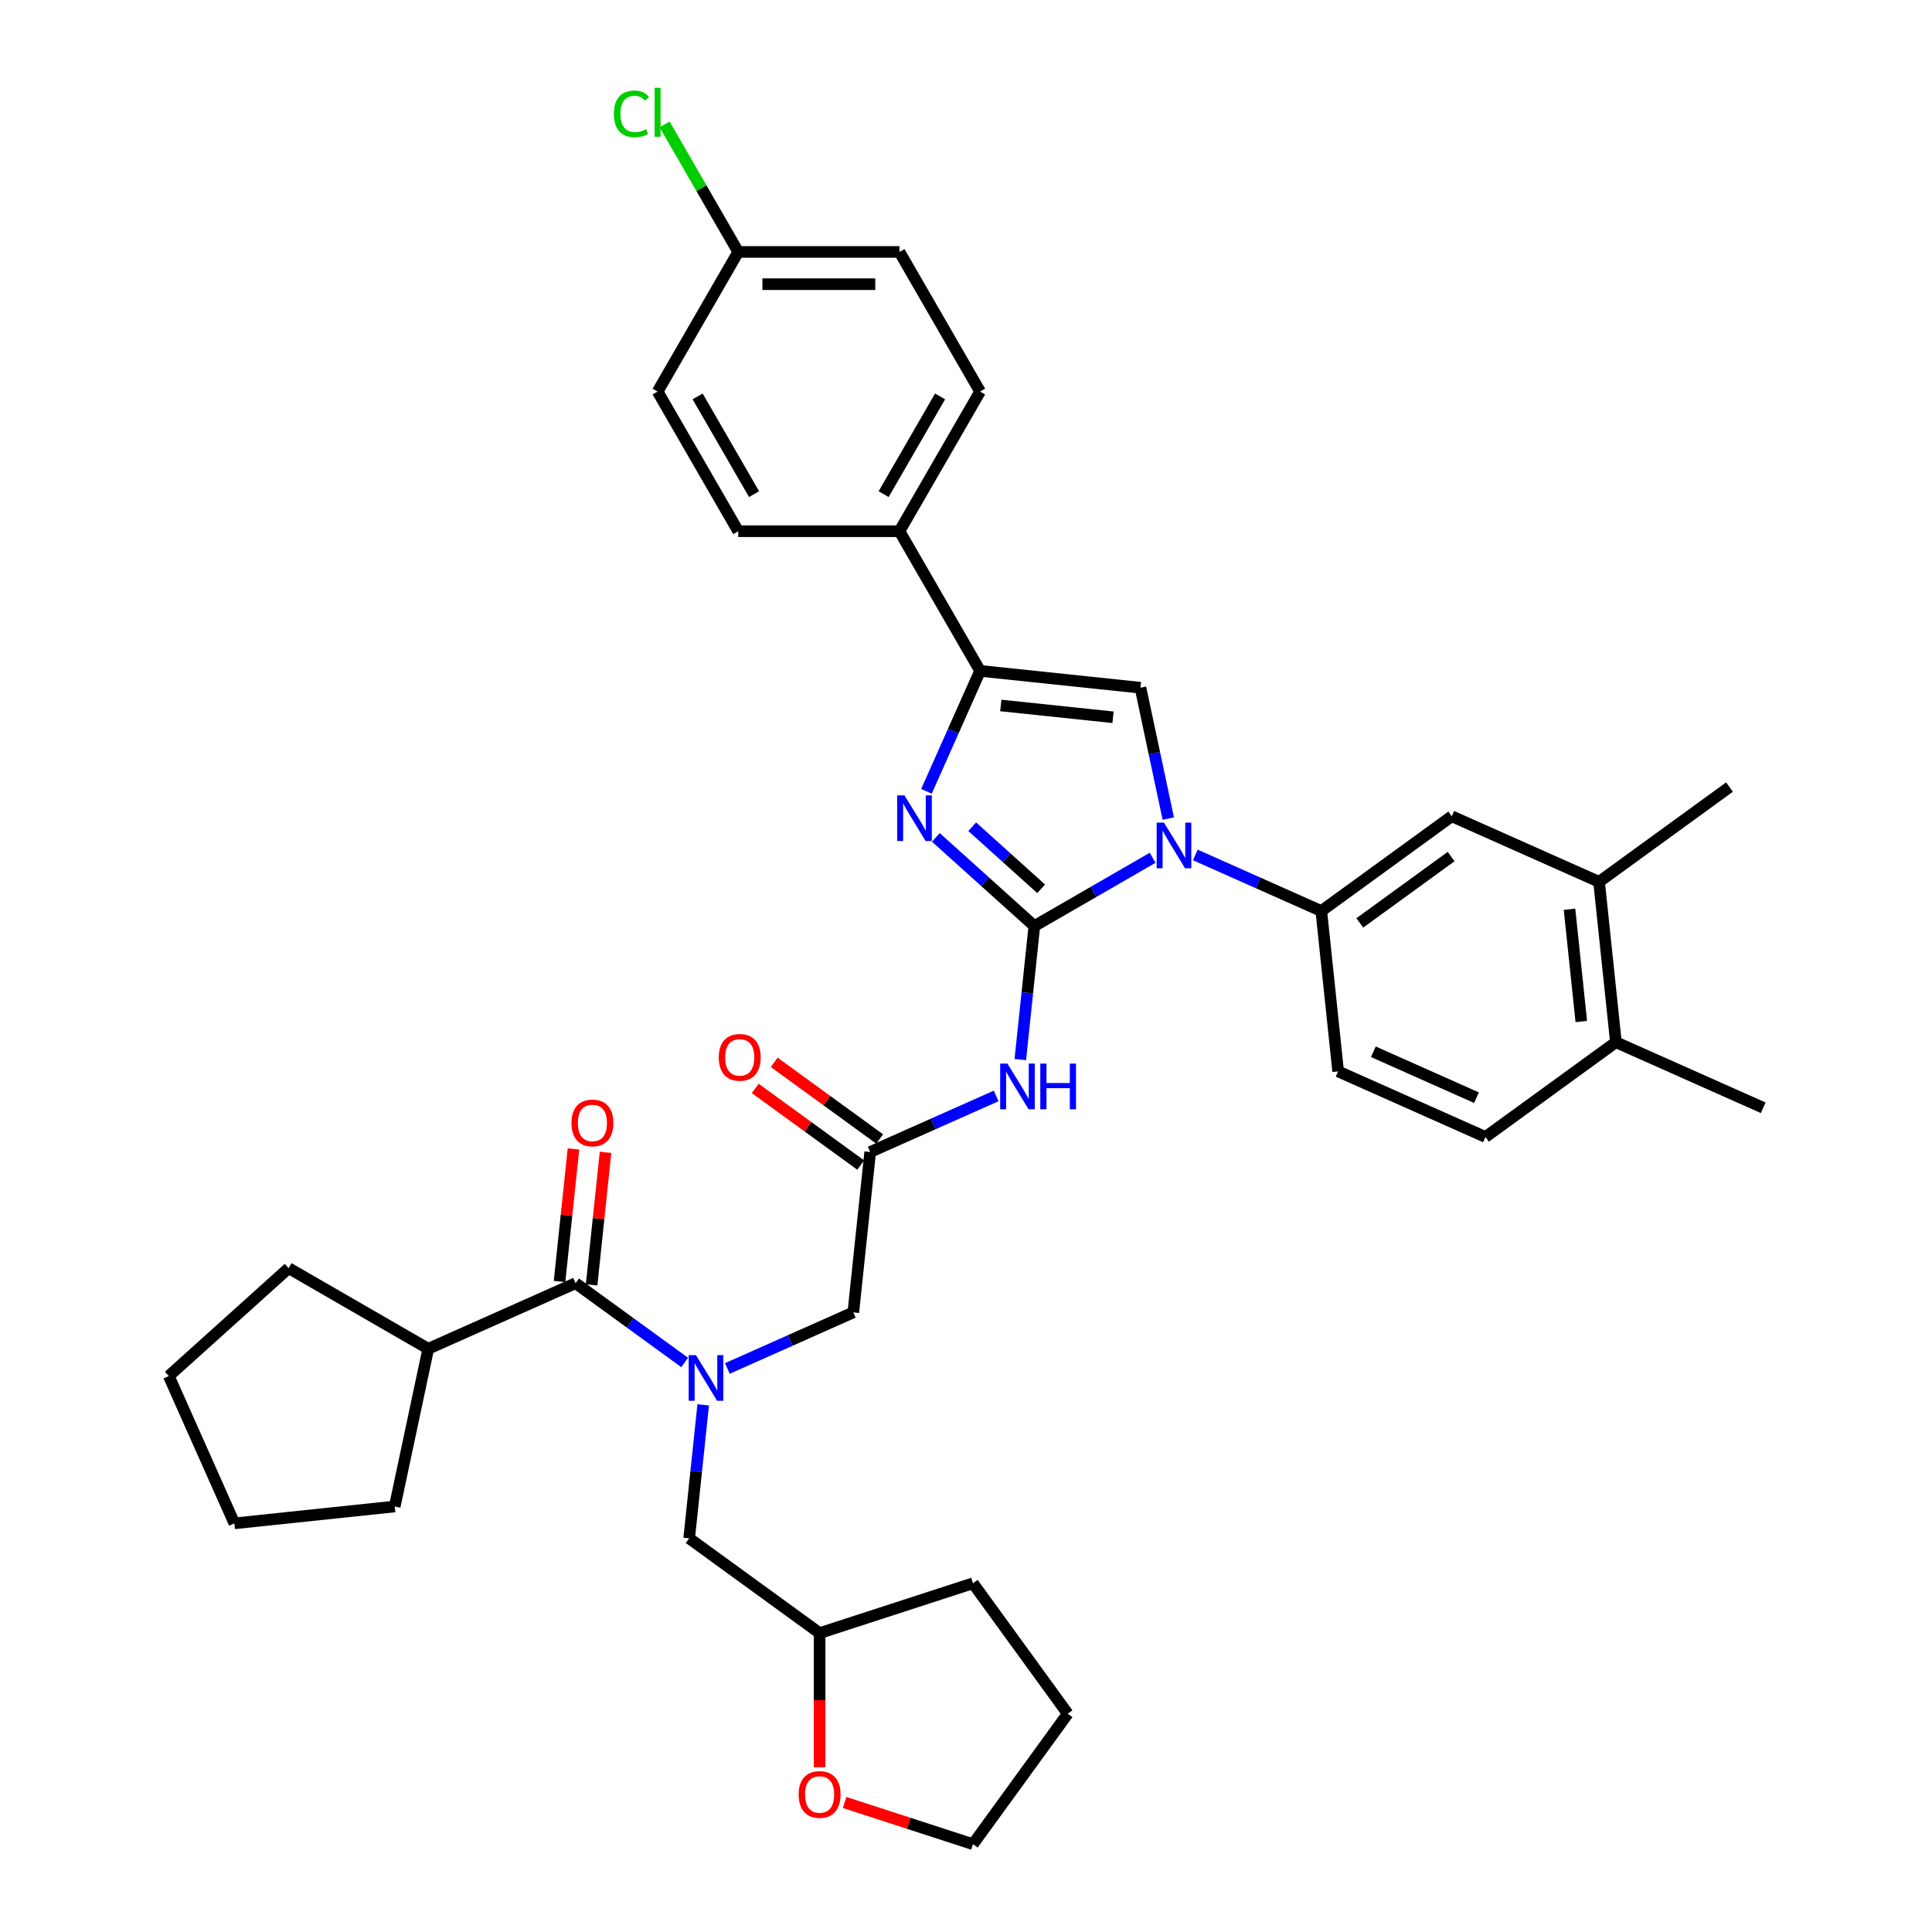 <?xml version='1.0' encoding='iso-8859-1'?>
<svg version='1.1' baseProfile='full'
              xmlns='http://www.w3.org/2000/svg'
                      xmlns:rdkit='http://www.rdkit.org/xml'
                      xmlns:xlink='http://www.w3.org/1999/xlink'
                  xml:space='preserve'
width='1000px' height='1000px' viewBox='0 0 1000 1000'>
<!-- END OF HEADER -->
<rect style='opacity:1.0;fill:#FFFFFF;stroke:none' width='1000' height='1000' x='0' y='0'> </rect>
<path class='bond-0' d='M 376.485,708.313 L 409.083,693.8' style='fill:none;fill-rule:evenodd;stroke:#0000FF;stroke-width:6px;stroke-linecap:butt;stroke-linejoin:miter;stroke-opacity:1' />
<path class='bond-0' d='M 409.083,693.8 L 441.68,679.286' style='fill:none;fill-rule:evenodd;stroke:#000000;stroke-width:6px;stroke-linecap:butt;stroke-linejoin:miter;stroke-opacity:1' />
<path class='bond-1' d='M 354.385,705.205 L 326.149,684.69' style='fill:none;fill-rule:evenodd;stroke:#0000FF;stroke-width:6px;stroke-linecap:butt;stroke-linejoin:miter;stroke-opacity:1' />
<path class='bond-1' d='M 326.149,684.69 L 297.914,664.176' style='fill:none;fill-rule:evenodd;stroke:#000000;stroke-width:6px;stroke-linecap:butt;stroke-linejoin:miter;stroke-opacity:1' />
<path class='bond-2' d='M 363.974,727.138 L 360.342,761.687' style='fill:none;fill-rule:evenodd;stroke:#0000FF;stroke-width:6px;stroke-linecap:butt;stroke-linejoin:miter;stroke-opacity:1' />
<path class='bond-2' d='M 360.342,761.687 L 356.711,796.237' style='fill:none;fill-rule:evenodd;stroke:#000000;stroke-width:6px;stroke-linecap:butt;stroke-linejoin:miter;stroke-opacity:1' />
<path class='bond-3' d='M 221.668,698.123 L 204.316,779.76' style='fill:none;fill-rule:evenodd;stroke:#000000;stroke-width:6px;stroke-linecap:butt;stroke-linejoin:miter;stroke-opacity:1' />
<path class='bond-4' d='M 221.668,698.123 L 149.389,656.392' style='fill:none;fill-rule:evenodd;stroke:#000000;stroke-width:6px;stroke-linecap:butt;stroke-linejoin:miter;stroke-opacity:1' />
<path class='bond-5' d='M 221.668,698.123 L 297.914,664.176' style='fill:none;fill-rule:evenodd;stroke:#000000;stroke-width:6px;stroke-linecap:butt;stroke-linejoin:miter;stroke-opacity:1' />
<path class='bond-6' d='M 306.214,665.048 L 309.819,630.749' style='fill:none;fill-rule:evenodd;stroke:#000000;stroke-width:6px;stroke-linecap:butt;stroke-linejoin:miter;stroke-opacity:1' />
<path class='bond-6' d='M 309.819,630.749 L 313.424,596.45' style='fill:none;fill-rule:evenodd;stroke:#FF0000;stroke-width:6px;stroke-linecap:butt;stroke-linejoin:miter;stroke-opacity:1' />
<path class='bond-6' d='M 289.613,663.304 L 293.218,629.004' style='fill:none;fill-rule:evenodd;stroke:#000000;stroke-width:6px;stroke-linecap:butt;stroke-linejoin:miter;stroke-opacity:1' />
<path class='bond-6' d='M 293.218,629.004 L 296.823,594.705' style='fill:none;fill-rule:evenodd;stroke:#FF0000;stroke-width:6px;stroke-linecap:butt;stroke-linejoin:miter;stroke-opacity:1' />
<path class='bond-7' d='M 204.316,779.76 L 121.312,788.484' style='fill:none;fill-rule:evenodd;stroke:#000000;stroke-width:6px;stroke-linecap:butt;stroke-linejoin:miter;stroke-opacity:1' />
<path class='bond-8' d='M 149.389,656.392 L 87.366,712.238' style='fill:none;fill-rule:evenodd;stroke:#000000;stroke-width:6px;stroke-linecap:butt;stroke-linejoin:miter;stroke-opacity:1' />
<path class='bond-9' d='M 424.232,914.717 L 424.232,880.005' style='fill:none;fill-rule:evenodd;stroke:#FF0000;stroke-width:6px;stroke-linecap:butt;stroke-linejoin:miter;stroke-opacity:1' />
<path class='bond-9' d='M 424.232,880.005 L 424.232,845.294' style='fill:none;fill-rule:evenodd;stroke:#000000;stroke-width:6px;stroke-linecap:butt;stroke-linejoin:miter;stroke-opacity:1' />
<path class='bond-10' d='M 437.169,932.958 L 470.389,943.752' style='fill:none;fill-rule:evenodd;stroke:#FF0000;stroke-width:6px;stroke-linecap:butt;stroke-linejoin:miter;stroke-opacity:1' />
<path class='bond-10' d='M 470.389,943.752 L 503.608,954.545' style='fill:none;fill-rule:evenodd;stroke:#000000;stroke-width:6px;stroke-linecap:butt;stroke-linejoin:miter;stroke-opacity:1' />
<path class='bond-11' d='M 424.232,845.294 L 356.711,796.237' style='fill:none;fill-rule:evenodd;stroke:#000000;stroke-width:6px;stroke-linecap:butt;stroke-linejoin:miter;stroke-opacity:1' />
<path class='bond-12' d='M 424.232,845.294 L 503.608,819.503' style='fill:none;fill-rule:evenodd;stroke:#000000;stroke-width:6px;stroke-linecap:butt;stroke-linejoin:miter;stroke-opacity:1' />
<path class='bond-13' d='M 515.6,567.256 L 483.002,581.769' style='fill:none;fill-rule:evenodd;stroke:#0000FF;stroke-width:6px;stroke-linecap:butt;stroke-linejoin:miter;stroke-opacity:1' />
<path class='bond-13' d='M 483.002,581.769 L 450.404,596.283' style='fill:none;fill-rule:evenodd;stroke:#000000;stroke-width:6px;stroke-linecap:butt;stroke-linejoin:miter;stroke-opacity:1' />
<path class='bond-14' d='M 528.111,548.432 L 531.742,513.882' style='fill:none;fill-rule:evenodd;stroke:#0000FF;stroke-width:6px;stroke-linecap:butt;stroke-linejoin:miter;stroke-opacity:1' />
<path class='bond-14' d='M 531.742,513.882 L 535.374,479.332' style='fill:none;fill-rule:evenodd;stroke:#000000;stroke-width:6px;stroke-linecap:butt;stroke-linejoin:miter;stroke-opacity:1' />
<path class='bond-15' d='M 455.31,589.531 L 428.018,569.701' style='fill:none;fill-rule:evenodd;stroke:#000000;stroke-width:6px;stroke-linecap:butt;stroke-linejoin:miter;stroke-opacity:1' />
<path class='bond-15' d='M 428.018,569.701 L 400.725,549.872' style='fill:none;fill-rule:evenodd;stroke:#FF0000;stroke-width:6px;stroke-linecap:butt;stroke-linejoin:miter;stroke-opacity:1' />
<path class='bond-15' d='M 445.499,603.035 L 418.206,583.206' style='fill:none;fill-rule:evenodd;stroke:#000000;stroke-width:6px;stroke-linecap:butt;stroke-linejoin:miter;stroke-opacity:1' />
<path class='bond-15' d='M 418.206,583.206 L 390.914,563.377' style='fill:none;fill-rule:evenodd;stroke:#FF0000;stroke-width:6px;stroke-linecap:butt;stroke-linejoin:miter;stroke-opacity:1' />
<path class='bond-16' d='M 450.404,596.283 L 441.68,679.286' style='fill:none;fill-rule:evenodd;stroke:#000000;stroke-width:6px;stroke-linecap:butt;stroke-linejoin:miter;stroke-opacity:1' />
<path class='bond-17' d='M 596.603,443.982 L 565.988,461.657' style='fill:none;fill-rule:evenodd;stroke:#0000FF;stroke-width:6px;stroke-linecap:butt;stroke-linejoin:miter;stroke-opacity:1' />
<path class='bond-17' d='M 565.988,461.657 L 535.374,479.332' style='fill:none;fill-rule:evenodd;stroke:#000000;stroke-width:6px;stroke-linecap:butt;stroke-linejoin:miter;stroke-opacity:1' />
<path class='bond-18' d='M 604.698,423.697 L 597.499,389.831' style='fill:none;fill-rule:evenodd;stroke:#0000FF;stroke-width:6px;stroke-linecap:butt;stroke-linejoin:miter;stroke-opacity:1' />
<path class='bond-18' d='M 597.499,389.831 L 590.301,355.965' style='fill:none;fill-rule:evenodd;stroke:#000000;stroke-width:6px;stroke-linecap:butt;stroke-linejoin:miter;stroke-opacity:1' />
<path class='bond-19' d='M 618.703,442.522 L 651.301,457.035' style='fill:none;fill-rule:evenodd;stroke:#0000FF;stroke-width:6px;stroke-linecap:butt;stroke-linejoin:miter;stroke-opacity:1' />
<path class='bond-19' d='M 651.301,457.035 L 683.898,471.549' style='fill:none;fill-rule:evenodd;stroke:#000000;stroke-width:6px;stroke-linecap:butt;stroke-linejoin:miter;stroke-opacity:1' />
<path class='bond-20' d='M 535.374,479.332 L 509.887,456.384' style='fill:none;fill-rule:evenodd;stroke:#000000;stroke-width:6px;stroke-linecap:butt;stroke-linejoin:miter;stroke-opacity:1' />
<path class='bond-20' d='M 509.887,456.384 L 484.4,433.436' style='fill:none;fill-rule:evenodd;stroke:#0000FF;stroke-width:6px;stroke-linecap:butt;stroke-linejoin:miter;stroke-opacity:1' />
<path class='bond-20' d='M 538.897,460.043 L 521.056,443.979' style='fill:none;fill-rule:evenodd;stroke:#000000;stroke-width:6px;stroke-linecap:butt;stroke-linejoin:miter;stroke-opacity:1' />
<path class='bond-20' d='M 521.056,443.979 L 503.216,427.916' style='fill:none;fill-rule:evenodd;stroke:#0000FF;stroke-width:6px;stroke-linecap:butt;stroke-linejoin:miter;stroke-opacity:1' />
<path class='bond-21' d='M 479.541,409.582 L 493.419,378.411' style='fill:none;fill-rule:evenodd;stroke:#0000FF;stroke-width:6px;stroke-linecap:butt;stroke-linejoin:miter;stroke-opacity:1' />
<path class='bond-21' d='M 493.419,378.411 L 507.297,347.241' style='fill:none;fill-rule:evenodd;stroke:#000000;stroke-width:6px;stroke-linecap:butt;stroke-linejoin:miter;stroke-opacity:1' />
<path class='bond-22' d='M 507.297,347.241 L 465.566,274.962' style='fill:none;fill-rule:evenodd;stroke:#000000;stroke-width:6px;stroke-linecap:butt;stroke-linejoin:miter;stroke-opacity:1' />
<path class='bond-23' d='M 507.297,347.241 L 590.301,355.965' style='fill:none;fill-rule:evenodd;stroke:#000000;stroke-width:6px;stroke-linecap:butt;stroke-linejoin:miter;stroke-opacity:1' />
<path class='bond-23' d='M 518.003,365.15 L 576.105,371.257' style='fill:none;fill-rule:evenodd;stroke:#000000;stroke-width:6px;stroke-linecap:butt;stroke-linejoin:miter;stroke-opacity:1' />
<path class='bond-24' d='M 465.566,274.962 L 507.297,202.682' style='fill:none;fill-rule:evenodd;stroke:#000000;stroke-width:6px;stroke-linecap:butt;stroke-linejoin:miter;stroke-opacity:1' />
<path class='bond-24' d='M 457.37,255.774 L 486.581,205.178' style='fill:none;fill-rule:evenodd;stroke:#000000;stroke-width:6px;stroke-linecap:butt;stroke-linejoin:miter;stroke-opacity:1' />
<path class='bond-25' d='M 465.566,274.962 L 382.106,274.962' style='fill:none;fill-rule:evenodd;stroke:#000000;stroke-width:6px;stroke-linecap:butt;stroke-linejoin:miter;stroke-opacity:1' />
<path class='bond-26' d='M 507.297,202.682 L 465.566,130.403' style='fill:none;fill-rule:evenodd;stroke:#000000;stroke-width:6px;stroke-linecap:butt;stroke-linejoin:miter;stroke-opacity:1' />
<path class='bond-27' d='M 827.665,456.438 L 836.389,539.442' style='fill:none;fill-rule:evenodd;stroke:#000000;stroke-width:6px;stroke-linecap:butt;stroke-linejoin:miter;stroke-opacity:1' />
<path class='bond-27' d='M 812.373,470.633 L 818.48,528.736' style='fill:none;fill-rule:evenodd;stroke:#000000;stroke-width:6px;stroke-linecap:butt;stroke-linejoin:miter;stroke-opacity:1' />
<path class='bond-28' d='M 827.665,456.438 L 751.42,422.492' style='fill:none;fill-rule:evenodd;stroke:#000000;stroke-width:6px;stroke-linecap:butt;stroke-linejoin:miter;stroke-opacity:1' />
<path class='bond-29' d='M 827.665,456.438 L 895.186,407.381' style='fill:none;fill-rule:evenodd;stroke:#000000;stroke-width:6px;stroke-linecap:butt;stroke-linejoin:miter;stroke-opacity:1' />
<path class='bond-30' d='M 836.389,539.442 L 768.868,588.499' style='fill:none;fill-rule:evenodd;stroke:#000000;stroke-width:6px;stroke-linecap:butt;stroke-linejoin:miter;stroke-opacity:1' />
<path class='bond-31' d='M 836.389,539.442 L 912.634,573.388' style='fill:none;fill-rule:evenodd;stroke:#000000;stroke-width:6px;stroke-linecap:butt;stroke-linejoin:miter;stroke-opacity:1' />
<path class='bond-32' d='M 751.42,422.492 L 683.898,471.549' style='fill:none;fill-rule:evenodd;stroke:#000000;stroke-width:6px;stroke-linecap:butt;stroke-linejoin:miter;stroke-opacity:1' />
<path class='bond-32' d='M 751.103,443.354 L 703.838,477.694' style='fill:none;fill-rule:evenodd;stroke:#000000;stroke-width:6px;stroke-linecap:butt;stroke-linejoin:miter;stroke-opacity:1' />
<path class='bond-33' d='M 768.868,588.499 L 692.622,554.552' style='fill:none;fill-rule:evenodd;stroke:#000000;stroke-width:6px;stroke-linecap:butt;stroke-linejoin:miter;stroke-opacity:1' />
<path class='bond-33' d='M 764.22,568.158 L 710.848,544.395' style='fill:none;fill-rule:evenodd;stroke:#000000;stroke-width:6px;stroke-linecap:butt;stroke-linejoin:miter;stroke-opacity:1' />
<path class='bond-34' d='M 683.898,471.549 L 692.622,554.552' style='fill:none;fill-rule:evenodd;stroke:#000000;stroke-width:6px;stroke-linecap:butt;stroke-linejoin:miter;stroke-opacity:1' />
<path class='bond-35' d='M 382.106,274.962 L 340.375,202.682' style='fill:none;fill-rule:evenodd;stroke:#000000;stroke-width:6px;stroke-linecap:butt;stroke-linejoin:miter;stroke-opacity:1' />
<path class='bond-35' d='M 390.302,255.774 L 361.091,205.178' style='fill:none;fill-rule:evenodd;stroke:#000000;stroke-width:6px;stroke-linecap:butt;stroke-linejoin:miter;stroke-opacity:1' />
<path class='bond-36' d='M 382.106,130.403 L 340.375,202.682' style='fill:none;fill-rule:evenodd;stroke:#000000;stroke-width:6px;stroke-linecap:butt;stroke-linejoin:miter;stroke-opacity:1' />
<path class='bond-37' d='M 382.106,130.403 L 363.051,97.4' style='fill:none;fill-rule:evenodd;stroke:#000000;stroke-width:6px;stroke-linecap:butt;stroke-linejoin:miter;stroke-opacity:1' />
<path class='bond-37' d='M 363.051,97.4 L 343.997,64.398' style='fill:none;fill-rule:evenodd;stroke:#00CC00;stroke-width:6px;stroke-linecap:butt;stroke-linejoin:miter;stroke-opacity:1' />
<path class='bond-38' d='M 382.106,130.403 L 465.566,130.403' style='fill:none;fill-rule:evenodd;stroke:#000000;stroke-width:6px;stroke-linecap:butt;stroke-linejoin:miter;stroke-opacity:1' />
<path class='bond-38' d='M 394.625,147.095 L 453.047,147.095' style='fill:none;fill-rule:evenodd;stroke:#000000;stroke-width:6px;stroke-linecap:butt;stroke-linejoin:miter;stroke-opacity:1' />
<path class='bond-39' d='M 503.608,954.545 L 552.665,887.024' style='fill:none;fill-rule:evenodd;stroke:#000000;stroke-width:6px;stroke-linecap:butt;stroke-linejoin:miter;stroke-opacity:1' />
<path class='bond-40' d='M 503.608,819.503 L 552.665,887.024' style='fill:none;fill-rule:evenodd;stroke:#000000;stroke-width:6px;stroke-linecap:butt;stroke-linejoin:miter;stroke-opacity:1' />
<path class='bond-41' d='M 87.366,712.238 L 121.312,788.484' style='fill:none;fill-rule:evenodd;stroke:#000000;stroke-width:6px;stroke-linecap:butt;stroke-linejoin:miter;stroke-opacity:1' />
<path  class='atom-0' d='M 360.21 701.415
L 367.956 713.934
Q 368.723 715.169, 369.959 717.406
Q 371.194 719.643, 371.261 719.776
L 371.261 701.415
L 374.399 701.415
L 374.399 725.051
L 371.16 725.051
L 362.848 711.363
Q 361.88 709.761, 360.845 707.925
Q 359.843 706.089, 359.543 705.521
L 359.543 725.051
L 356.471 725.051
L 356.471 701.415
L 360.21 701.415
' fill='#0000FF'/>
<path  class='atom-3' d='M 295.788 581.239
Q 295.788 575.564, 298.592 572.392
Q 301.397 569.221, 306.638 569.221
Q 311.879 569.221, 314.683 572.392
Q 317.488 575.564, 317.488 581.239
Q 317.488 586.981, 314.65 590.253
Q 311.812 593.491, 306.638 593.491
Q 301.43 593.491, 298.592 590.253
Q 295.788 587.014, 295.788 581.239
M 306.638 590.82
Q 310.243 590.82, 312.18 588.417
Q 314.149 585.98, 314.149 581.239
Q 314.149 576.599, 312.18 574.262
Q 310.243 571.891, 306.638 571.891
Q 303.032 571.891, 301.063 574.228
Q 299.126 576.565, 299.126 581.239
Q 299.126 586.013, 301.063 588.417
Q 303.032 590.82, 306.638 590.82
' fill='#FF0000'/>
<path  class='atom-6' d='M 413.382 928.821
Q 413.382 923.146, 416.187 919.975
Q 418.991 916.803, 424.232 916.803
Q 429.474 916.803, 432.278 919.975
Q 435.082 923.146, 435.082 928.821
Q 435.082 934.564, 432.245 937.835
Q 429.407 941.073, 424.232 941.073
Q 419.024 941.073, 416.187 937.835
Q 413.382 934.597, 413.382 928.821
M 424.232 938.403
Q 427.838 938.403, 429.774 935.999
Q 431.744 933.562, 431.744 928.821
Q 431.744 924.181, 429.774 921.844
Q 427.838 919.474, 424.232 919.474
Q 420.627 919.474, 418.657 921.811
Q 416.721 924.148, 416.721 928.821
Q 416.721 933.595, 418.657 935.999
Q 420.627 938.403, 424.232 938.403
' fill='#FF0000'/>
<path  class='atom-8' d='M 521.425 550.518
L 529.17 563.037
Q 529.938 564.272, 531.173 566.509
Q 532.409 568.746, 532.475 568.879
L 532.475 550.518
L 535.613 550.518
L 535.613 574.154
L 532.375 574.154
L 524.062 560.467
Q 523.094 558.864, 522.059 557.028
Q 521.058 555.192, 520.757 554.624
L 520.757 574.154
L 517.686 574.154
L 517.686 550.518
L 521.425 550.518
' fill='#0000FF'/>
<path  class='atom-8' d='M 538.451 550.518
L 541.656 550.518
L 541.656 560.567
L 553.741 560.567
L 553.741 550.518
L 556.946 550.518
L 556.946 574.154
L 553.741 574.154
L 553.741 563.237
L 541.656 563.237
L 541.656 574.154
L 538.451 574.154
L 538.451 550.518
' fill='#0000FF'/>
<path  class='atom-10' d='M 372.033 547.292
Q 372.033 541.617, 374.838 538.446
Q 377.642 535.274, 382.883 535.274
Q 388.125 535.274, 390.929 538.446
Q 393.733 541.617, 393.733 547.292
Q 393.733 553.035, 390.895 556.306
Q 388.058 559.544, 382.883 559.544
Q 377.675 559.544, 374.838 556.306
Q 372.033 553.068, 372.033 547.292
M 382.883 556.874
Q 386.489 556.874, 388.425 554.47
Q 390.395 552.033, 390.395 547.292
Q 390.395 542.652, 388.425 540.315
Q 386.489 537.945, 382.883 537.945
Q 379.278 537.945, 377.308 540.282
Q 375.372 542.619, 375.372 547.292
Q 375.372 552.066, 377.308 554.47
Q 379.278 556.874, 382.883 556.874
' fill='#FF0000'/>
<path  class='atom-12' d='M 602.428 425.784
L 610.174 438.303
Q 610.941 439.538, 612.177 441.775
Q 613.412 444.012, 613.479 444.145
L 613.479 425.784
L 616.617 425.784
L 616.617 449.42
L 613.378 449.42
L 605.066 435.732
Q 604.098 434.13, 603.063 432.294
Q 602.061 430.458, 601.761 429.89
L 601.761 449.42
L 598.689 449.42
L 598.689 425.784
L 602.428 425.784
' fill='#0000FF'/>
<path  class='atom-14' d='M 468.126 411.668
L 475.871 424.187
Q 476.639 425.422, 477.874 427.659
Q 479.109 429.896, 479.176 430.03
L 479.176 411.668
L 482.314 411.668
L 482.314 435.304
L 479.076 435.304
L 470.763 421.617
Q 469.795 420.014, 468.76 418.178
Q 467.758 416.342, 467.458 415.774
L 467.458 435.304
L 464.387 435.304
L 464.387 411.668
L 468.126 411.668
' fill='#0000FF'/>
<path  class='atom-31' d='M 317.74 58.942
Q 317.74 53.066, 320.478 49.995
Q 323.249 46.89, 328.49 46.89
Q 333.364 46.89, 335.968 50.329
L 333.765 52.131
Q 331.862 49.628, 328.49 49.628
Q 324.918 49.628, 323.015 52.031
Q 321.146 54.402, 321.146 58.942
Q 321.146 63.616, 323.082 66.019
Q 325.052 68.423, 328.857 68.423
Q 331.461 68.423, 334.499 66.854
L 335.434 69.358
Q 334.199 70.159, 332.329 70.626
Q 330.46 71.094, 328.39 71.094
Q 323.249 71.094, 320.478 67.956
Q 317.74 64.817, 317.74 58.942
' fill='#00CC00'/>
<path  class='atom-31' d='M 338.839 45.455
L 341.911 45.455
L 341.911 70.793
L 338.839 70.793
L 338.839 45.455
' fill='#00CC00'/>
</svg>
